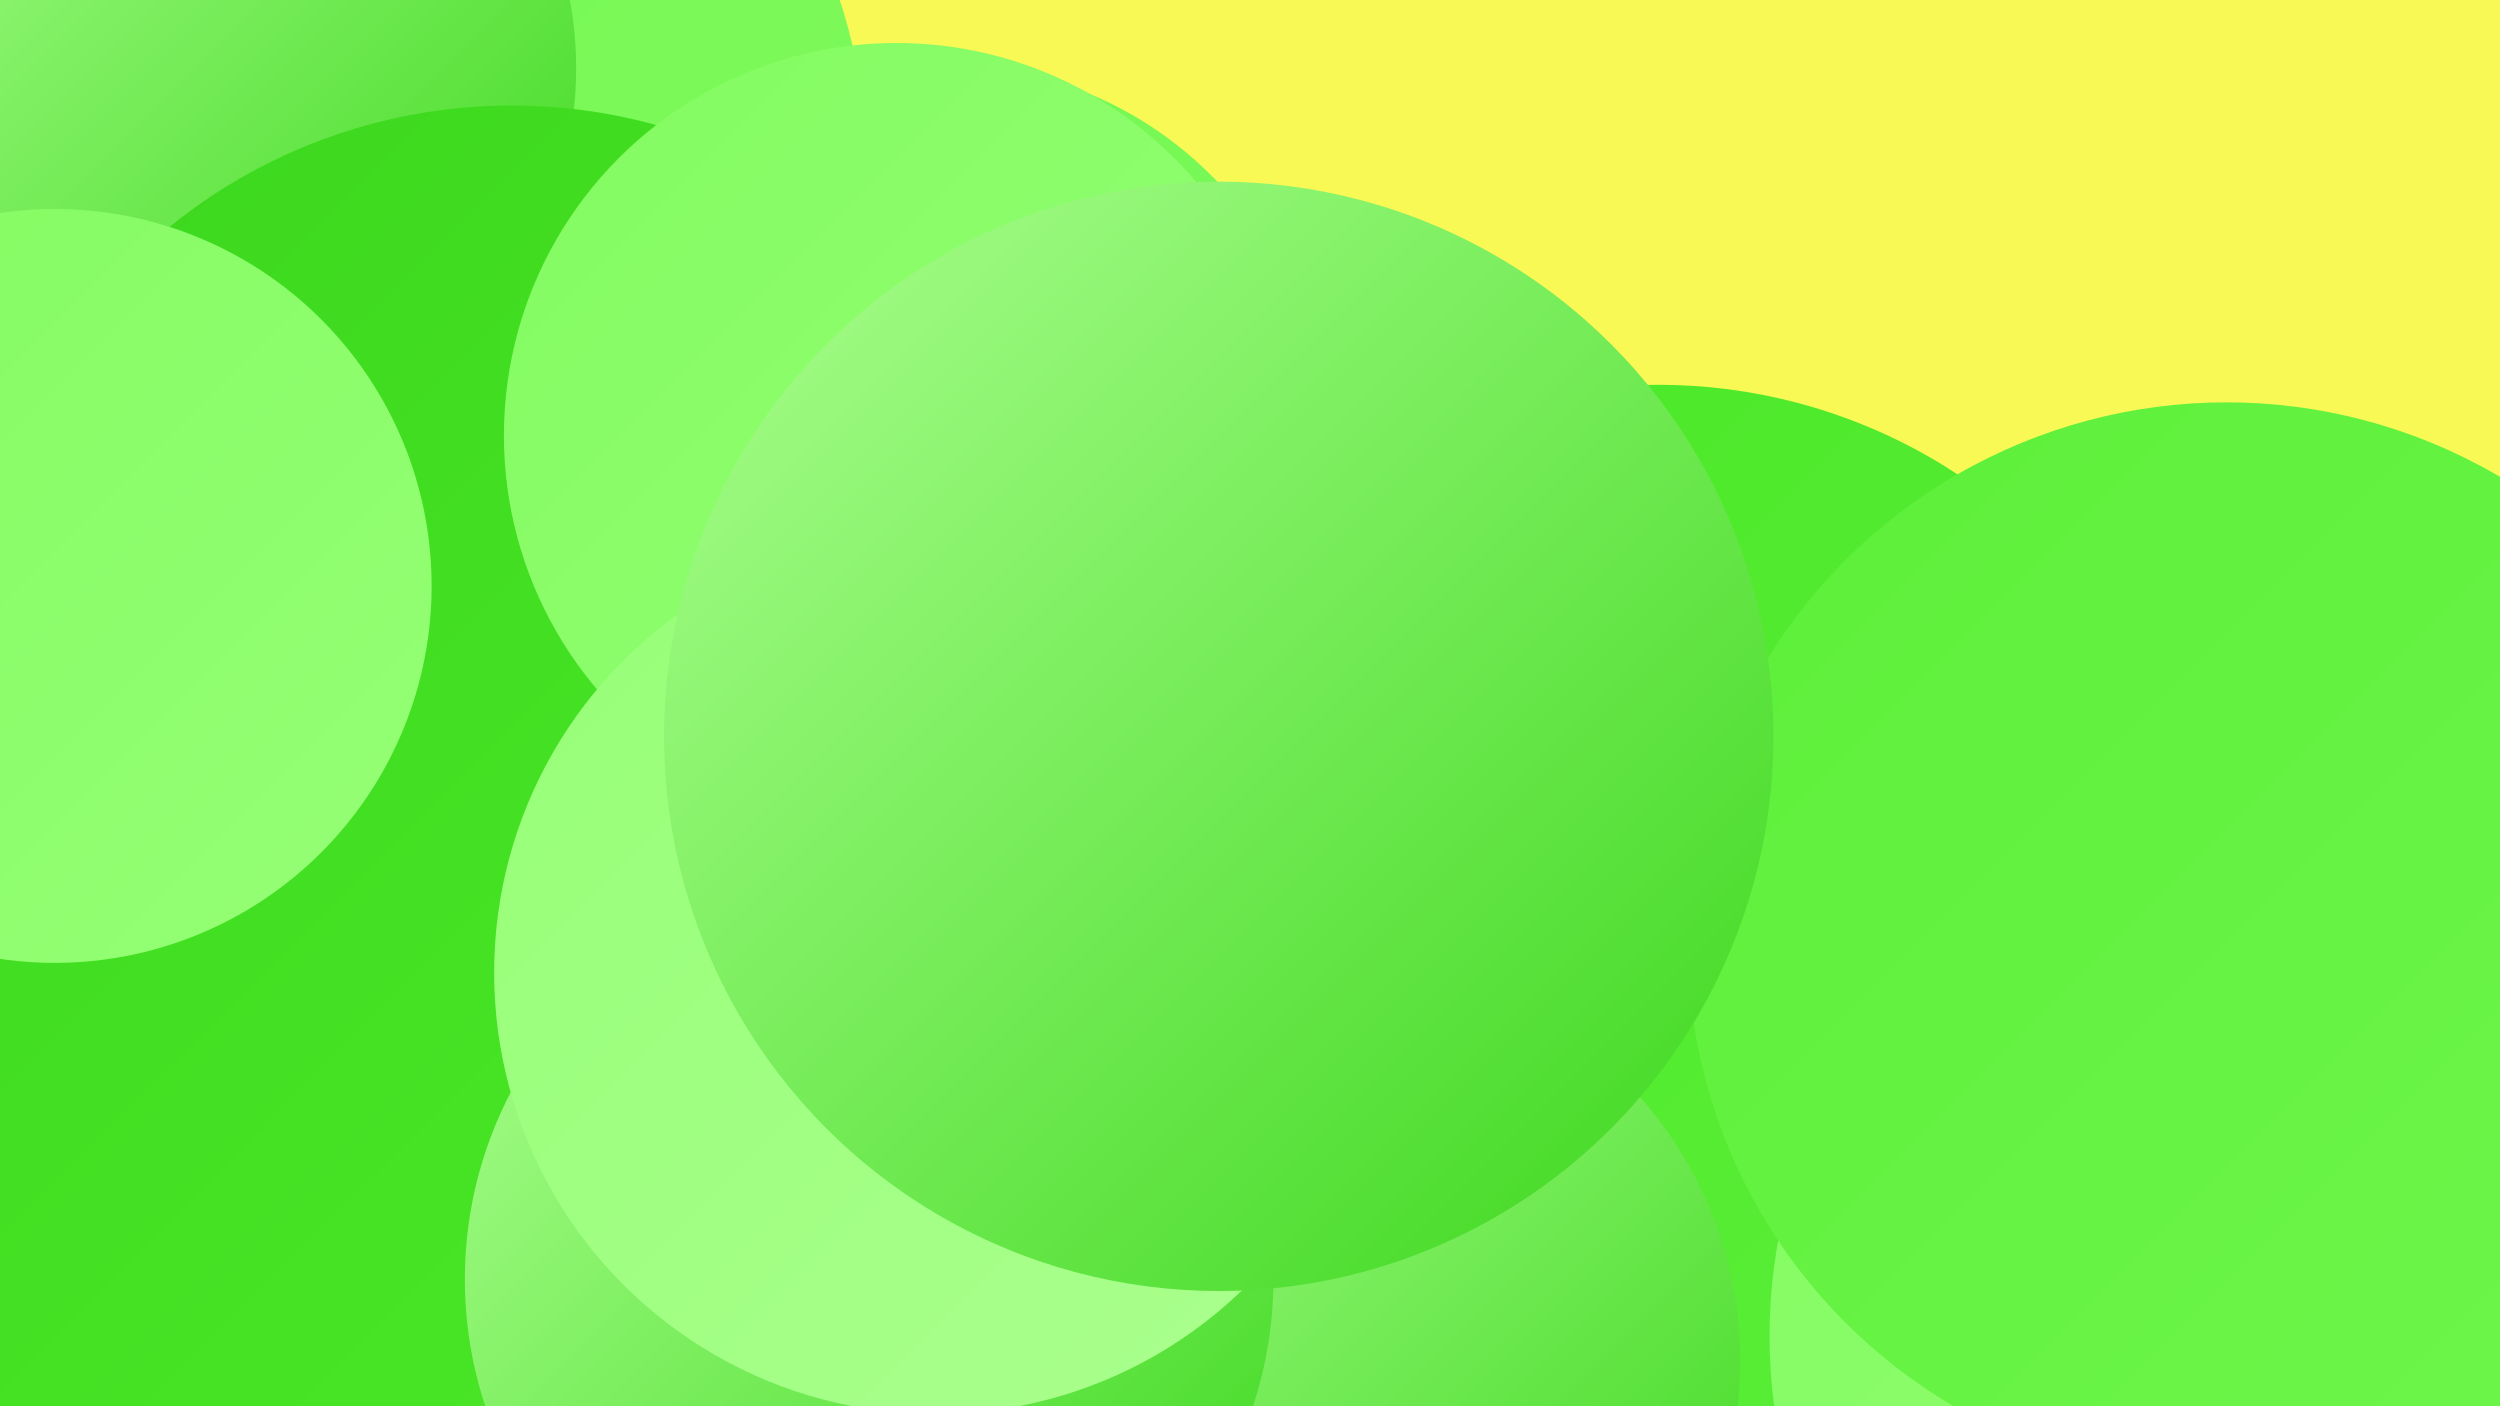 <?xml version="1.0" encoding="UTF-8"?><svg width="1280" height="720" xmlns="http://www.w3.org/2000/svg"><defs><linearGradient id="grad0" x1="0%" y1="0%" x2="100%" y2="100%"><stop offset="0%" style="stop-color:#3cd71d;stop-opacity:1" /><stop offset="100%" style="stop-color:#4ae727;stop-opacity:1" /></linearGradient><linearGradient id="grad1" x1="0%" y1="0%" x2="100%" y2="100%"><stop offset="0%" style="stop-color:#4ae727;stop-opacity:1" /><stop offset="100%" style="stop-color:#5cef39;stop-opacity:1" /></linearGradient><linearGradient id="grad2" x1="0%" y1="0%" x2="100%" y2="100%"><stop offset="0%" style="stop-color:#5cef39;stop-opacity:1" /><stop offset="100%" style="stop-color:#6ff64c;stop-opacity:1" /></linearGradient><linearGradient id="grad3" x1="0%" y1="0%" x2="100%" y2="100%"><stop offset="0%" style="stop-color:#6ff64c;stop-opacity:1" /><stop offset="100%" style="stop-color:#82fb60;stop-opacity:1" /></linearGradient><linearGradient id="grad4" x1="0%" y1="0%" x2="100%" y2="100%"><stop offset="0%" style="stop-color:#82fb60;stop-opacity:1" /><stop offset="100%" style="stop-color:#96ff76;stop-opacity:1" /></linearGradient><linearGradient id="grad5" x1="0%" y1="0%" x2="100%" y2="100%"><stop offset="0%" style="stop-color:#96ff76;stop-opacity:1" /><stop offset="100%" style="stop-color:#abff8f;stop-opacity:1" /></linearGradient><linearGradient id="grad6" x1="0%" y1="0%" x2="100%" y2="100%"><stop offset="0%" style="stop-color:#abff8f;stop-opacity:1" /><stop offset="100%" style="stop-color:#3cd71d;stop-opacity:1" /></linearGradient></defs><rect width="1280" height="720" fill="#f9f956" /><circle cx="900" cy="707" r="200" fill="url(#grad1)" /><circle cx="161" cy="88" r="283" fill="url(#grad3)" /><circle cx="104" cy="35" r="191" fill="url(#grad6)" /><circle cx="1102" cy="714" r="187" fill="url(#grad3)" /><circle cx="483" cy="227" r="194" fill="url(#grad3)" /><circle cx="415" cy="304" r="219" fill="url(#grad6)" /><circle cx="526" cy="587" r="199" fill="url(#grad6)" /><circle cx="21" cy="572" r="280" fill="url(#grad0)" /><circle cx="849" cy="476" r="279" fill="url(#grad1)" /><circle cx="262" cy="332" r="278" fill="url(#grad0)" /><circle cx="1178" cy="684" r="272" fill="url(#grad4)" /><circle cx="459" cy="223" r="201" fill="url(#grad4)" /><circle cx="687" cy="697" r="204" fill="url(#grad6)" /><circle cx="1112" cy="505" r="202" fill="url(#grad0)" /><circle cx="1140" cy="482" r="276" fill="url(#grad2)" /><circle cx="28" cy="300" r="193" fill="url(#grad4)" /><circle cx="445" cy="655" r="207" fill="url(#grad6)" /><circle cx="654" cy="363" r="221" fill="url(#grad0)" /><circle cx="479" cy="498" r="226" fill="url(#grad5)" /><circle cx="624" cy="377" r="284" fill="url(#grad6)" /></svg>